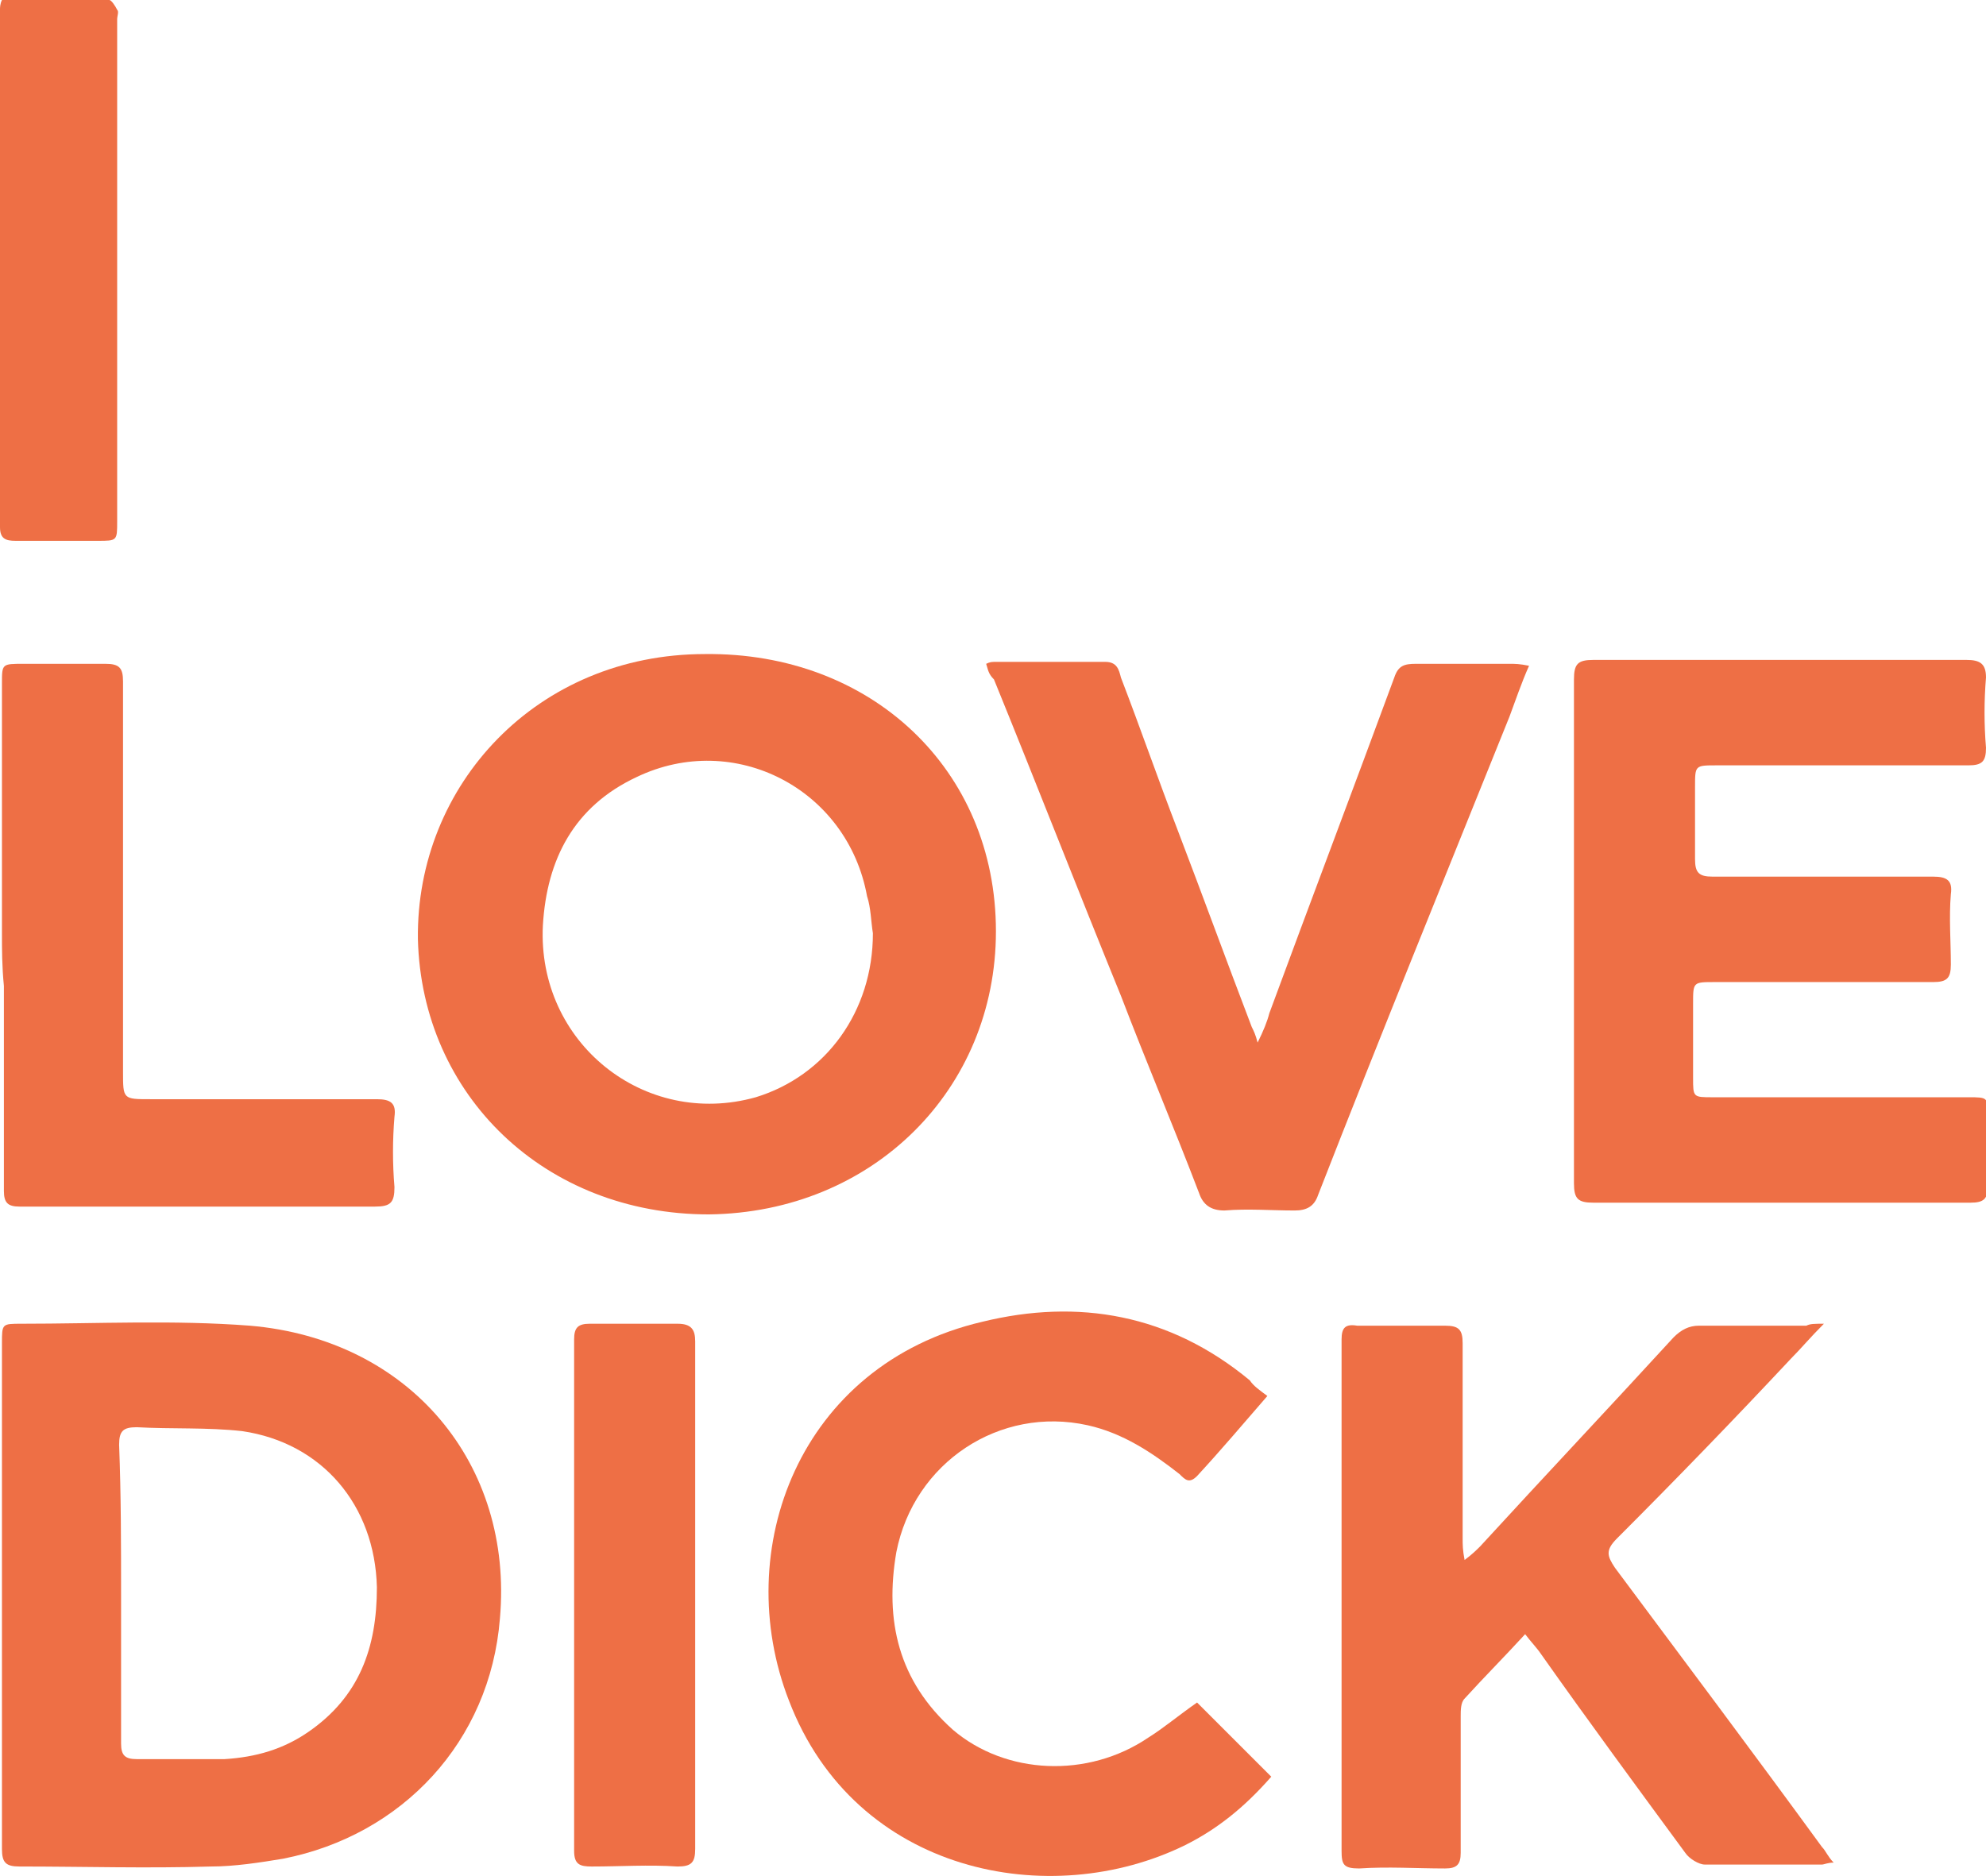 <?xml version="1.0" encoding="utf-8"?>
<!-- Generator: Adobe Illustrator 18.0.0, SVG Export Plug-In . SVG Version: 6.00 Build 0)  -->
<!DOCTYPE svg PUBLIC "-//W3C//DTD SVG 1.1//EN" "http://www.w3.org/Graphics/SVG/1.1/DTD/svg11.dtd">
<svg version="1.1" id="Layer_1" xmlns="http://www.w3.org/2000/svg" xmlns:xlink="http://www.w3.org/1999/xlink" x="0px" y="0px"
	 viewBox="0 0 101.7 96.1" enable-background="new 0 0 101.7 96.1" xml:space="preserve">
<g>
	<path fill="#EE6F45" d="M51,47.7c0,8.1-6.3,14.4-14.7,14.5c-8.4,0-14.7-6.1-14.9-14.1c-0.1-7.9,6.1-14.6,14.7-14.6
		C44.6,33.4,51,39.4,51,47.7z M44.7,47.8c-0.1-0.6-0.1-1.3-0.3-1.9c-1-5.5-6.8-8.5-11.8-6.1c-3.2,1.5-4.6,4.2-4.8,7.6
		c-0.3,6,5.2,10.4,10.9,8.8C42.3,55.1,44.7,51.8,44.7,47.8z"/>
	<path fill="#EE6F45" d="M0.1,81.7c0-4.3,0-8.6,0-12.9c0-1,0-1,1-1c3.9,0,7.8-0.2,11.7,0.1c8.2,0.7,13.5,7.1,12.8,15
		c-0.5,6.3-5,11.1-11.1,12.3c-1.2,0.2-2.5,0.4-3.7,0.4c-3.3,0.1-6.5,0-9.8,0c-0.7,0-0.9-0.2-0.9-0.9C0.1,90.4,0.1,86.1,0.1,81.7z
		 M6.2,81.7C6.2,81.7,6.2,81.7,6.2,81.7c0,2.5,0,5.1,0,7.6c0,0.6,0.2,0.8,0.8,0.8c1.5,0,3,0,4.5,0c1.6-0.1,3-0.5,4.3-1.4
		c2.6-1.8,3.5-4.3,3.5-7.4c-0.1-4.2-2.8-7.4-6.9-8c-1.8-0.2-3.6-0.1-5.4-0.2c-0.7,0-0.9,0.2-0.9,0.9C6.2,76.6,6.2,79.1,6.2,81.7z"/>
	<path fill="#EE6F45" d="M80.6,47.7c0-4.3,0-8.6,0-12.9c0-0.8,0.2-1,1-1c6.4,0,12.7,0,19.1,0c0.7,0,1,0.2,1,0.9
		c-0.1,1.2-0.1,2.4,0,3.6c0,0.7-0.2,0.9-0.9,0.9c-4.3,0-8.6,0-12.9,0c-1.1,0-1.1,0-1.1,1.1c0,1.2,0,2.5,0,3.7c0,0.7,0.2,0.9,0.9,0.9
		c3.8,0,7.6,0,11.3,0c0.7,0,1,0.2,0.9,0.9c-0.1,1.2,0,2.4,0,3.6c0,0.7-0.2,0.9-0.9,0.9c-3.7,0-7.5,0-11.2,0c-1.1,0-1.1,0-1.1,1.1
		c0,1.3,0,2.5,0,3.8c0,1,0,1,1,1c4.4,0,8.7,0,13.1,0c1,0,1,0,1,1c0,1.2,0,2.3,0,3.5c0,0.7-0.2,0.9-0.9,0.9c-5.5,0-10.9,0-16.4,0
		c-1,0-1.9,0-2.9,0c-0.8,0-1-0.2-1-1C80.6,56.4,80.6,52,80.6,47.7C80.6,47.7,80.6,47.7,80.6,47.7z"/>
	<path fill="#EE6F45" d="M93.4,67.8c-0.7,0.7-1.2,1.3-1.7,1.8c-2.9,3.1-5.9,6.2-8.9,9.2c-0.6,0.6-0.5,0.9-0.1,1.5
		c3.5,4.7,7.1,9.5,10.6,14.3c0.2,0.2,0.3,0.5,0.6,0.8c-0.3,0-0.5,0.1-0.6,0.1c-2,0-4,0-6,0c-0.3,0-0.8-0.3-1-0.6
		c-2.5-3.4-5-6.8-7.4-10.2c-0.2-0.3-0.5-0.6-0.8-1C77,84.9,76,85.9,75,87c-0.2,0.2-0.2,0.6-0.2,0.9c0,2.3,0,4.6,0,7
		c0,0.6-0.2,0.8-0.8,0.8c-1.5,0-2.9-0.1-4.4,0c-0.8,0-0.9-0.2-0.9-0.9c0-7.3,0-14.7,0-22c0-1.4,0-2.8,0-4.2c0-0.6,0.2-0.8,0.8-0.7
		c1.5,0,3,0,4.5,0c0.7,0,0.9,0.2,0.9,0.9c0,3.3,0,6.7,0,10c0,0.3,0,0.6,0.1,1.1c0.4-0.3,0.6-0.5,0.8-0.7c3.3-3.6,6.6-7.1,9.9-10.7
		c0.4-0.4,0.8-0.6,1.3-0.6c1.8,0,3.7,0,5.5,0C92.7,67.8,92.9,67.8,93.4,67.8z"/>
	<path fill="#EE6F45" d="M64.9,71.5c-1.3,1.5-2.4,2.8-3.6,4.1c-0.4,0.4-0.6,0.2-0.9-0.1c-1.4-1.1-2.9-2.1-4.7-2.5
		c-4.5-1-8.9,1.9-9.8,6.5c-0.6,3.5,0.1,6.6,2.9,9.1c2.7,2.3,6.9,2.5,10,0.4c0.8-0.5,1.5-1.1,2.5-1.8c1.2,1.2,2.5,2.5,3.8,3.8
		c-1.4,1.6-2.8,2.7-4.4,3.5c-6.9,3.4-16.9,1.5-20.3-7.4c-3-7.7,0.5-17.2,9.9-19.4c4.9-1.2,9.6-0.4,13.7,3
		C64.2,71,64.5,71.2,64.9,71.5z"/>
	<path fill="#EE6F45" d="M50.5,34c0.2-0.1,0.3-0.1,0.5-0.1c1.9,0,3.7,0,5.6,0c0.6,0,0.7,0.4,0.8,0.8c1,2.6,1.9,5.2,2.9,7.8
		c1.3,3.4,2.5,6.7,3.8,10.1c0.1,0.2,0.2,0.4,0.3,0.8c0.3-0.6,0.5-1.1,0.6-1.5c2.1-5.7,4.3-11.5,6.4-17.2c0.2-0.6,0.5-0.7,1.1-0.7
		c1.6,0,3.2,0,4.8,0c0.3,0,0.5,0,1,0.1c-0.4,0.9-0.7,1.8-1,2.6c-3.3,8.2-6.6,16.3-9.8,24.5c-0.2,0.6-0.6,0.8-1.2,0.8
		c-1.2,0-2.4-0.1-3.6,0c-0.7,0-1.1-0.3-1.3-0.9c-1.3-3.4-2.7-6.7-4-10.1c-2.2-5.4-4.3-10.8-6.5-16.2C50.6,34.5,50.6,34.3,50.5,34z"
		/>
	<path fill="#EE6F45" d="M0.1,47.8c0-4.3,0-8.6,0-12.8c0-1,0-1,1.1-1c1.4,0,2.8,0,4.2,0c0.7,0,0.9,0.2,0.9,0.9c0,6.7,0,13.3,0,20
		c0,1.4,0,1.4,1.4,1.4c3.9,0,7.7,0,11.6,0c0.7,0,1,0.2,0.9,0.9c-0.1,1.2-0.1,2.4,0,3.6c0,0.8-0.2,1-1,1c-5.5,0-11,0-16.5,0
		c-0.6,0-1.2,0-1.7,0c-0.6,0-0.8-0.2-0.8-0.8c0-3.5,0-7,0-10.5C0.1,49.5,0.1,48.6,0.1,47.8C0.1,47.8,0.1,47.8,0.1,47.8z"/>
	<path fill="#EE6F45" d="M35.6,81.7c0,4.3,0,8.7,0,13c0,0.7-0.2,0.9-0.9,0.9c-1.5-0.1-2.9,0-4.4,0c-0.6,0-0.9-0.1-0.9-0.8
		c0-8.7,0-17.5,0-26.2c0-0.6,0.2-0.8,0.8-0.8c1.5,0,3,0,4.5,0c0.7,0,0.9,0.3,0.9,0.9C35.6,73,35.6,77.4,35.6,81.7z"/>
	<path fill="#EE6F45" d="M0.1,0c1.9,0,3.7,0,5.5,0C5.7,0,5.9,0.3,6,0.5c0.1,0.1,0,0.3,0,0.5c0,8.6,0,17.1,0,25.7c0,1,0,1-1,1
		c-1.4,0-2.8,0-4.2,0c-0.5,0-0.8-0.1-0.8-0.7C0,18.2,0,9.3,0,0.5C0,0.4,0,0.2,0.1,0z"/>
</g>
</svg>
